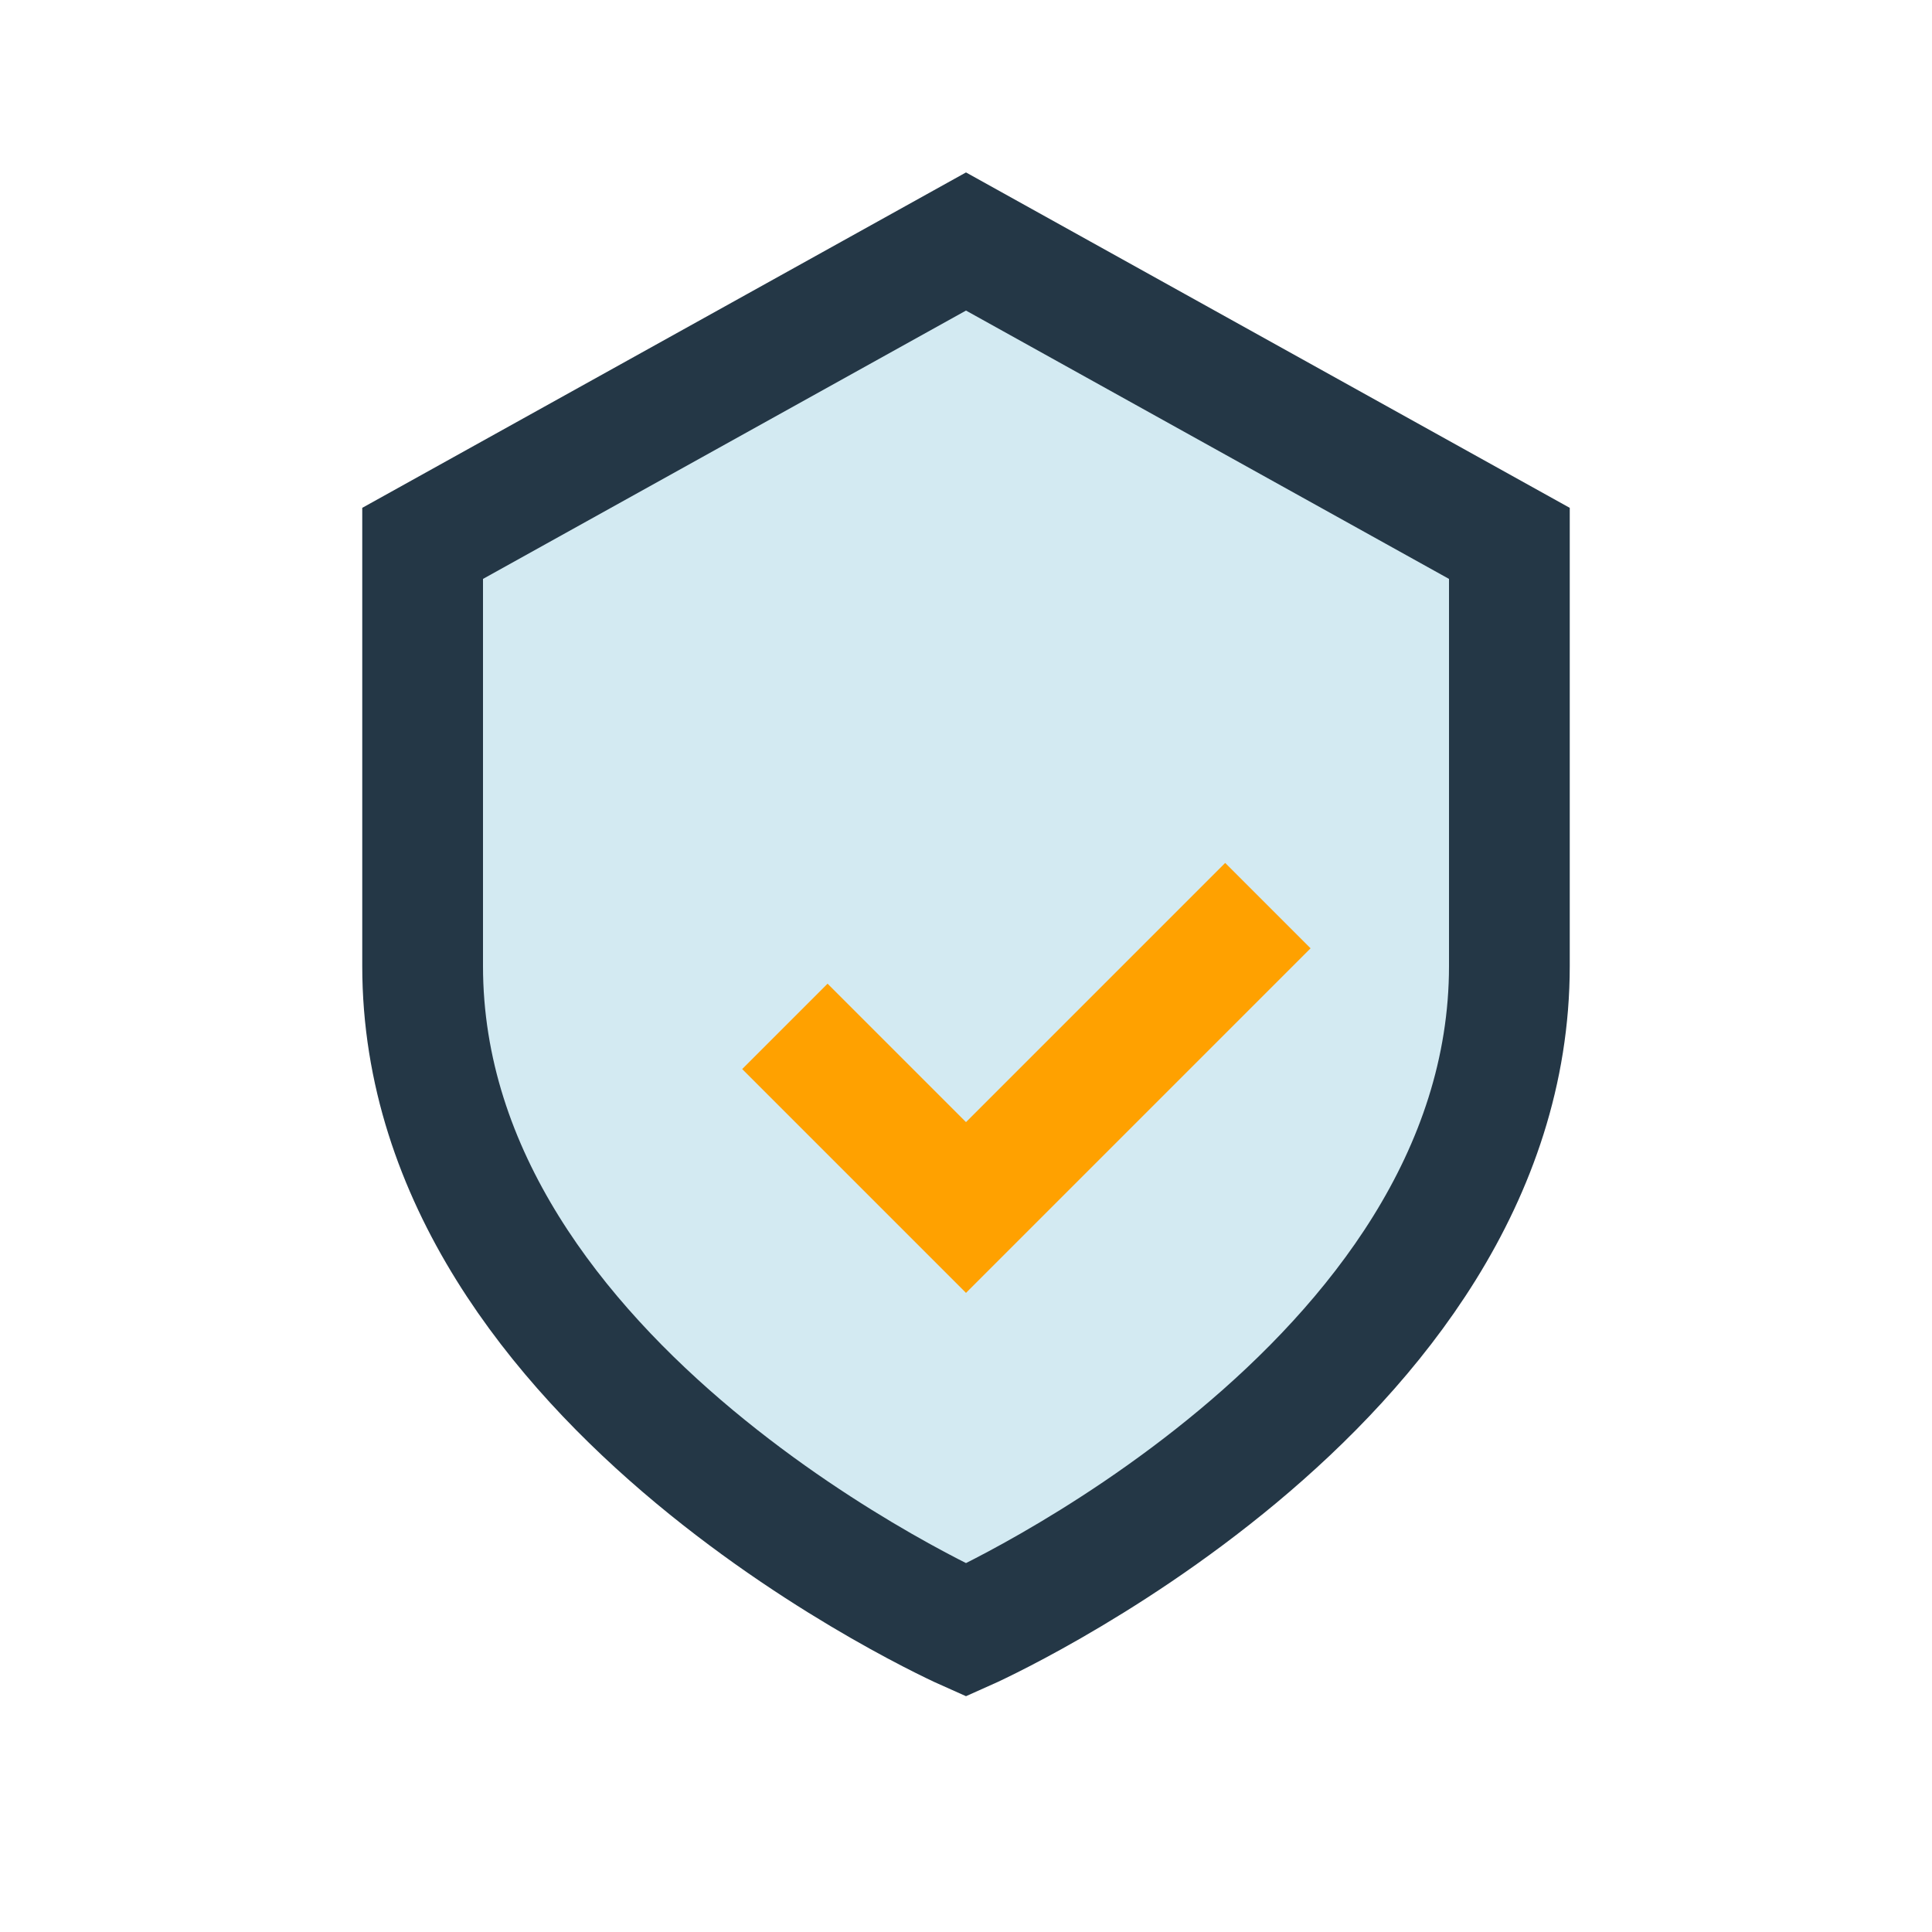 <?xml version="1.0" encoding="UTF-8"?>
<svg xmlns="http://www.w3.org/2000/svg" width="32" height="32" viewBox="0 0 32 32"><path d="M7 9l9-5 9 5v7c0 7-9 11-9 11S7 23 7 16V9z" fill="#D3EAF2" stroke="#243746" stroke-width="2"/><path d="M13 17l3 3 5-5" fill="none" stroke="#FFA100" stroke-width="2"/></svg>